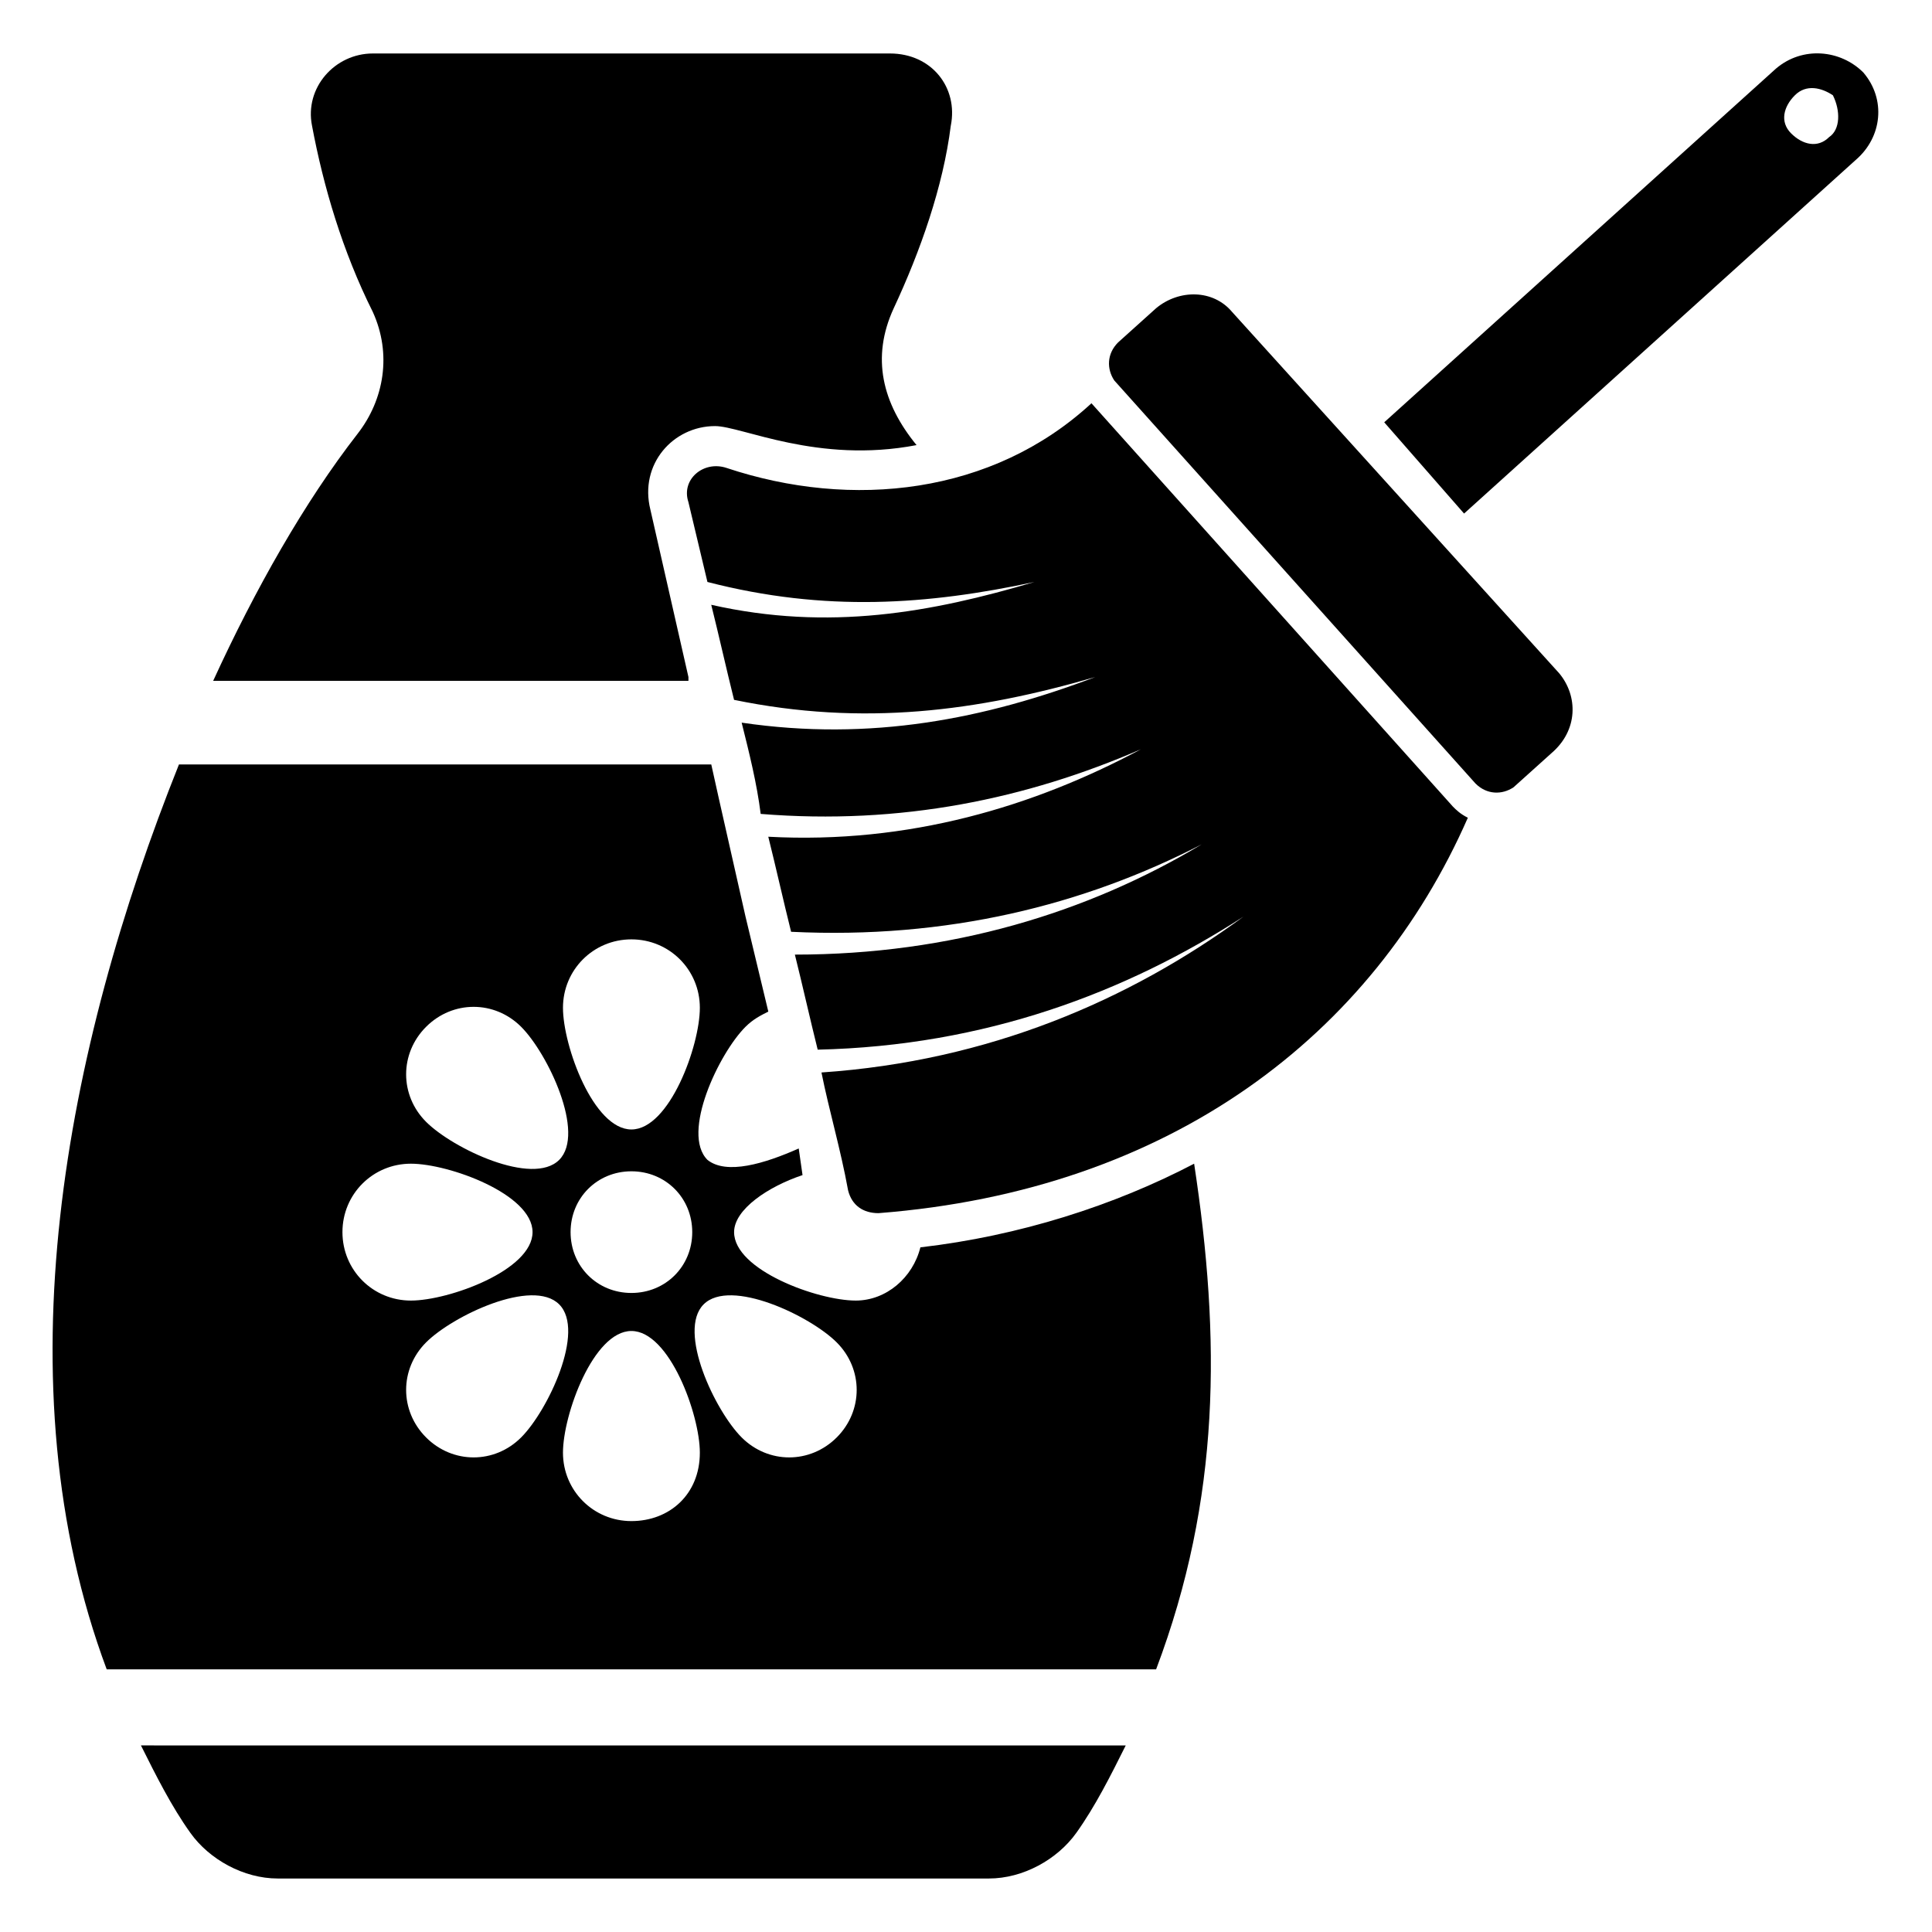 <?xml version="1.0" encoding="UTF-8"?>
<!-- Uploaded to: SVG Repo, www.svgrepo.com, Generator: SVG Repo Mixer Tools -->
<svg fill="#000000" width="800px" height="800px" version="1.1" viewBox="144 144 512 512" xmlns="http://www.w3.org/2000/svg">
 <g>
  <path d="m194.45 629.73c5.035 7.055 14.105 12.094 23.176 12.094h188.43c9.07 0 18.137-5.039 23.176-12.09 5.039-7.055 9.07-15.113 13.098-23.176l-260.98-0.004c4.031 8.062 8.062 16.125 13.102 23.176z"/>
  <path d="m460.46 452.39c-21.16 11.082-46.352 19.145-72.547 22.168-2.016 8.062-9.07 14.105-17.129 14.105-10.078 0-32.242-8.062-32.242-18.137 0-6.047 9.07-12.09 18.137-15.113l-1.008-7.055c-9.07 4.031-19.145 7.055-24.184 3.023-7.055-7.055 3.023-28.215 10.078-35.266 2.016-2.016 4.031-3.023 6.047-4.031l-6.047-25.191-7.055-31.234-2.016-9.07h-141.07c-30.23 75.574-47.359 164.24-19.145 239.81h278.1c17.129-45.34 17.129-87.66 10.078-134.01zm-149.13-59.449c10.078 0 18.137 8.062 18.137 18.137 0 10.078-8.062 32.242-18.137 32.242-10.078 0-18.137-22.168-18.137-32.242s8.059-18.137 18.137-18.137zm16.121 77.586c0 9.07-7.055 16.121-16.121 16.121-9.07 0-16.121-7.055-16.121-16.121 0-9.07 7.055-16.121 16.121-16.121 9.07 0 16.121 7.055 16.121 16.121zm-70.531-54.41c7.055-7.055 18.137-7.055 25.191 0 7.055 7.055 17.129 28.215 10.078 35.266-7.055 7.055-28.215-3.023-35.266-10.078-7.059-7.051-7.059-18.137-0.004-25.188zm-22.168 54.41c0-10.078 8.062-18.137 18.137-18.137 10.078 0 32.242 8.062 32.242 18.137 0 10.078-22.168 18.137-32.242 18.137-10.078 0-18.137-8.059-18.137-18.137zm22.168 54.41c-7.055-7.055-7.055-18.137 0-25.191 7.055-7.055 28.215-17.129 35.266-10.078 7.055 7.055-3.023 28.215-10.078 35.266-7.051 7.059-18.137 7.059-25.188 0.004zm54.41 22.168c-10.078 0-18.137-8.062-18.137-18.137 0-10.078 8.062-32.242 18.137-32.242 10.078 0 18.137 22.168 18.137 32.242 0 11.086-8.062 18.137-18.137 18.137zm54.41-22.168c-7.055 7.055-18.137 7.055-25.191 0-7.055-7.055-17.129-28.215-10.078-35.266 7.055-7.055 28.215 3.023 35.266 10.078 7.059 7.051 7.059 18.137 0.004 25.188zm30.23-347.62c2.016-10.078-5.039-19.145-16.121-19.145h-137.04c-10.078 0-18.137 9.07-16.121 19.145 3.023 16.121 8.062 33.25 16.121 49.375 5.039 11.082 3.023 23.172-4.027 32.242-14.105 18.137-27.207 41.312-38.289 65.496h125.95v-1.008l-10.078-44.336c-3.023-12.09 6.047-22.168 17.129-22.168 7.055 0 27.207 10.078 53.402 5.039-9.07-11.082-12.09-23.176-6.047-36.273 7.055-15.117 13.102-32.246 15.117-48.367z"/>
  <path d="m637.8 163.21c-6.047-6.043-16.121-7.051-23.176-1.008l-103.79 93.711 21.16 24.184 103.79-93.707c7.055-6.051 8.062-16.125 2.016-23.18zm-9.07 17.129c-3.023 3.023-7.055 2.016-10.078-1.008-3.023-3.023-2.016-7.055 1.008-10.078s7.055-2.016 10.078 0c2.016 4.035 2.016 9.074-1.008 11.086z"/>
  <path d="m528.97 357.68-95.723-106.81c-26.199 24.184-63.48 28.215-96.73 17.129-6.047-2.016-12.09 3.023-10.078 9.07l5.039 21.16c31.234 8.062 58.441 6.047 86.656 0-27.207 8.062-54.41 13.098-85.648 6.047 2.016 8.062 4.031 17.129 6.047 25.191 34.258 7.055 64.488 3.023 95.723-6.047-29.223 11.082-59.449 17.129-93.707 12.09 2.016 8.062 4.031 16.121 5.039 24.184 37.281 3.023 70.535-4.031 100.76-17.129-28.215 15.113-61.465 25.191-98.746 23.176 2.016 8.062 4.031 17.129 6.047 25.191 41.312 2.016 77.586-7.055 108.82-23.176-30.23 18.137-66.504 29.223-107.82 29.223 2.016 8.062 4.031 17.129 6.047 25.191 44.336-1.008 81.617-15.113 112.85-35.266-30.23 22.168-67.512 38.289-111.85 41.312 2.016 10.078 5.039 20.152 7.055 31.234 1.008 4.031 4.031 6.047 8.062 6.047 77.586-6.047 130.99-47.359 156.18-104.79-2.019-1.012-3.027-2.019-4.035-3.027z"/>
  <path d="m557.19 322.41-86.656-95.723c-5.039-6.047-14.105-6.047-20.152-1.008l-10.078 9.07c-3.023 3.023-3.023 7.055-1.008 10.078l95.723 106.81c3.023 3.023 7.055 3.023 10.078 1.008l10.078-9.07c7.055-6.047 7.055-15.117 2.016-21.164z"/>
 </g>
</svg>